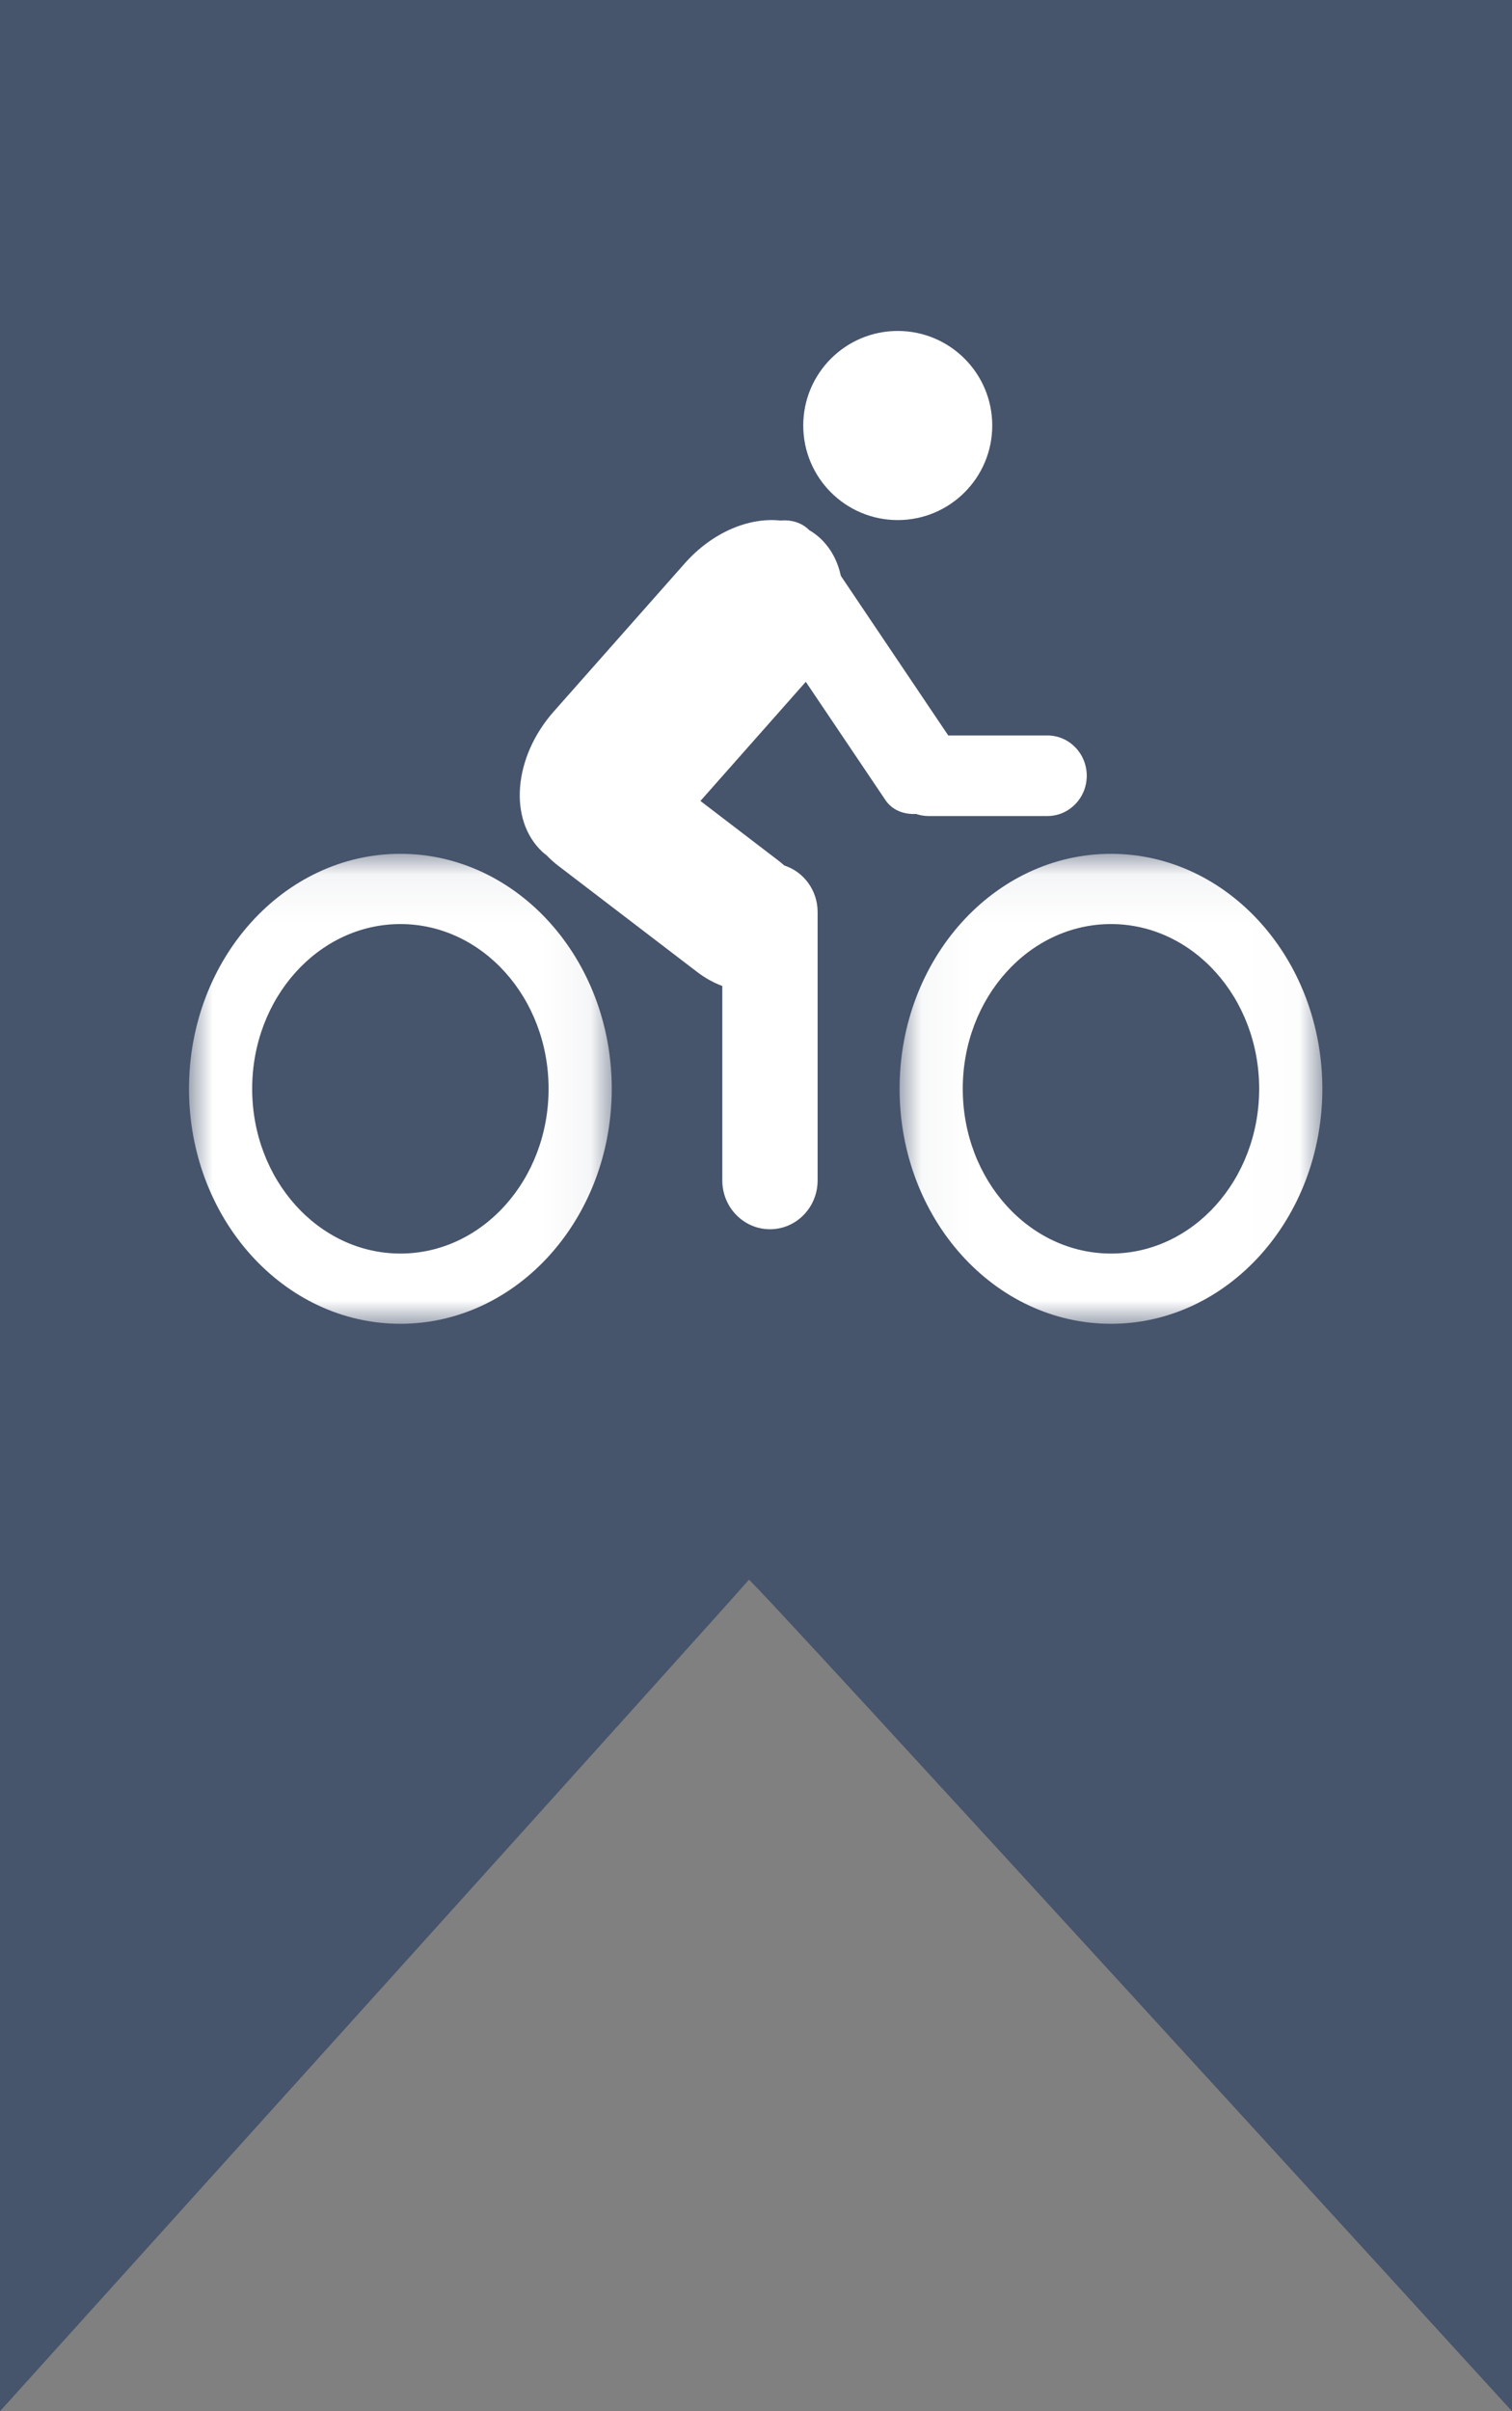 <?xml version="1.0" encoding="UTF-8"?>
<svg width="32px" height="51px" viewBox="0 0 32 51" version="1.1" xmlns="http://www.w3.org/2000/svg" xmlns:xlink="http://www.w3.org/1999/xlink">
    <rect x="0" y="0" width="32" height="51" fill="#808080" stroke="none"/>
    <!-- Generator: Sketch 63.1 (92452) - https://sketch.com -->
    <title>route-fiets</title>
    <desc>Created with Sketch.</desc>
    <defs>
        <polygon id="path-1" points="0.039 0.059 8.986 0.059 8.986 10 0.039 10"></polygon>
        <polygon id="path-3" points="7.03125e-05 0.059 8.947 0.059 8.947 10 7.03125e-05 10"></polygon>
    </defs>
    <g id="Page-1" stroke="none" stroke-width="1" fill="none" fill-rule="evenodd">
        <g id="Artboard" transform="translate(-213, -32)">
            <g id="route-fiets" transform="translate(213, 32)">
                <g id="Group-Copy-7" fill="#46546C">
                    <path d="M0,0 L32,0 L32,51 C32,51 15.861,33.327 15.849,33.413 C15.846,33.449 0,51 0,51 L0,0 Z" id="Fill-1-Copy-18"></path>
                </g>
                <g id="Group-11" transform="translate(4, 7)">
                    <path d="M14.741,9.925 C14.881,10.133 15.125,10.23 15.388,10.216 C15.47,10.244 15.557,10.26 15.648,10.26 L18.168,10.26 C18.628,10.26 19,9.878 19,9.408 C19,8.938 18.628,8.556 18.168,8.556 L16.069,8.556 L13.795,5.179 C13.729,4.869 13.583,4.593 13.355,4.381 C13.284,4.315 13.207,4.261 13.126,4.212 C12.974,4.058 12.753,3.988 12.518,4.01 C11.852,3.938 11.075,4.258 10.493,4.915 L7.718,8.051 C6.863,9.018 6.756,10.347 7.481,11.02 C7.508,11.045 7.537,11.066 7.565,11.088 C7.641,11.167 7.724,11.243 7.815,11.312 L10.758,13.561 C10.926,13.69 11.105,13.786 11.287,13.855 L11.287,17.968 C11.287,18.538 11.739,19 12.296,19 C12.852,19 13.304,18.538 13.304,17.968 L13.304,12.29 C13.304,11.828 13.007,11.438 12.599,11.306 C12.559,11.271 12.519,11.236 12.476,11.204 L10.824,9.941 L13.054,7.421 L14.741,9.925 Z" id="Fill-1" fill="#FFFFFF"></path>
                    <path d="M15,4 C16.105,4 17,3.105 17,2 C17,0.896 16.105,0 15,0 C13.895,0 13,0.896 13,2 C13,3.105 13.895,4 15,4" id="Fill-3" fill="#FFFFFF"></path>
                    <g id="Group-7" transform="translate(15, 11)">
                        <mask id="mask-2" fill="white">
                            <use xlink:href="#path-1"></use>
                        </mask>
                        <g id="Clip-6"></g>
                        <path d="M4.513,8.514 C2.78,8.514 1.376,6.954 1.376,5.029 C1.376,3.105 2.78,1.545 4.513,1.545 C6.245,1.545 7.649,3.105 7.649,5.029 C7.649,6.954 6.245,8.514 4.513,8.514 M4.512,0.059 C2.042,0.059 0.039,2.284 0.039,5.029 C0.039,7.775 2.042,10 4.512,10 C6.983,10 8.986,7.775 8.986,5.029 C8.986,2.284 6.983,0.059 4.512,0.059" id="Fill-5" fill="#FFFFFF" mask="url(#mask-2)"></path>
                    </g>
                    <g id="Group-10" transform="translate(0, 11)">
                        <mask id="mask-4" fill="white">
                            <use xlink:href="#path-3"></use>
                        </mask>
                        <g id="Clip-9"></g>
                        <path d="M4.474,8.514 C2.742,8.514 1.337,6.954 1.337,5.029 C1.337,3.105 2.742,1.545 4.474,1.545 C6.206,1.545 7.61,3.105 7.61,5.029 C7.61,6.954 6.206,8.514 4.474,8.514 M4.473,0.059 C2.003,0.059 7.03125e-05,2.284 7.03125e-05,5.029 C7.03125e-05,7.775 2.003,10 4.473,10 C6.944,10 8.947,7.775 8.947,5.029 C8.947,2.284 6.944,0.059 4.473,0.059" id="Fill-8" fill="#FFFFFF" mask="url(#mask-4)"></path>
                    </g>
                </g>
            </g>
        </g>
    </g>
</svg>